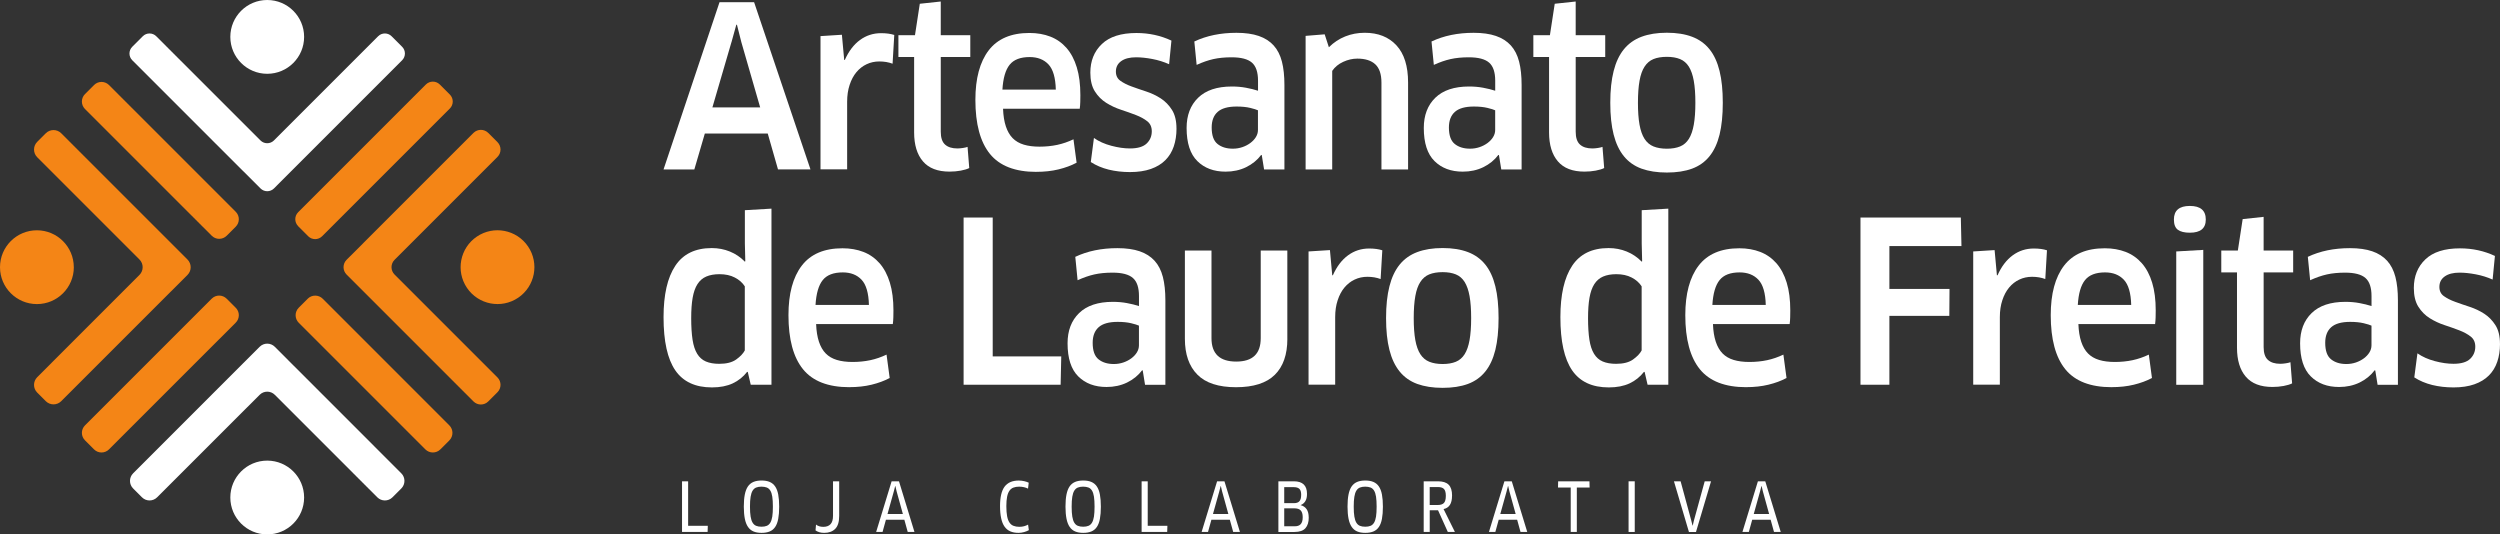<?xml version="1.0" encoding="UTF-8"?>
<svg xmlns="http://www.w3.org/2000/svg" id="Camada_2" data-name="Camada 2" viewBox="0 0 757.52 161.93">
  <rect x="0" y="0" width="757.52" height="161.93" fill="#333333" stroke="none"/>
  <defs>
    <style>
      .cls-1, .cls-2 {
        fill: #fff;
      }

      .cls-1, .cls-3 {
        fill-rule: evenodd;
      }

      .cls-4, .cls-3 {
        fill: #f48516;
      }
    </style>
  </defs>
  <g id="Camada_1-2" data-name="Camada 1">
    <g>
      <g>
        <g>
          <path class="cls-2" d="M232.62,40.46h-19.05l-3.18,10.88h-9.33L218.02.67h10.48l17.08,50.66h-9.84l-3.11-10.88ZM221.64,12.76l-5.78,19.79h14.48l-5.71-19.79-1.33-5.27h-.19l-1.46,5.27Z"></path>
          <path class="cls-2" d="M248.62,51.33V10.94l6.48-.41.7,7.63h.19c1.18-2.66,2.72-4.67,4.6-6.05,1.88-1.37,4.01-2.06,6.38-2.06,1.57,0,2.9.18,4,.54l-.51,8.71c-.59-.22-1.23-.39-1.9-.51-.68-.11-1.38-.17-2.1-.17-1.4,0-2.69.28-3.87.84-1.19.56-2.21,1.36-3.08,2.4-.87,1.04-1.56,2.32-2.06,3.85-.51,1.53-.76,3.24-.76,5.13v20.47h-8.06Z"></path>
          <path class="cls-2" d="M285.06,17.29v22.63c0,1.8.43,3.1,1.3,3.88.87.79,2.11,1.18,3.71,1.18.51,0,1.07-.04,1.68-.14.61-.09,1.09-.2,1.43-.34l.51,6.42c-.63.32-1.49.57-2.57.78-1.08.2-2.21.3-3.4.3-3.6,0-6.29-1.03-8.06-3.11-1.78-2.07-2.67-5-2.67-8.78v-22.83h-4.76v-6.62h5.02l1.46-9.52,6.35-.68v10.2h8.95v6.62h-8.95Z"></path>
          <path class="cls-2" d="M314.02,52.08c-6.43,0-11.12-1.81-14.06-5.44-2.94-3.62-4.41-9.09-4.41-16.38,0-6.48,1.34-11.48,4.03-15,2.69-3.51,6.8-5.27,12.35-5.27,2.33,0,4.44.37,6.35,1.11,1.9.74,3.53,1.89,4.89,3.44,1.35,1.55,2.39,3.51,3.11,5.88.72,2.36,1.08,5.17,1.08,8.41,0,.63-.01,1.32-.03,2.06-.02.74-.07,1.43-.16,2.06h-23.24c.08,2.12.37,3.91.86,5.37.49,1.46,1.17,2.65,2.06,3.55.89.9,2.01,1.55,3.37,1.96,1.35.41,2.94.61,4.76.61s3.69-.18,5.37-.54c1.67-.36,3.31-.92,4.92-1.69l.95,7.09c-1.61.86-3.44,1.53-5.49,2.03-2.05.5-4.29.74-6.7.74ZM319.92,27.15c-.09-3.6-.83-6.15-2.22-7.63-1.4-1.49-3.3-2.23-5.71-2.23-2.79,0-4.82.78-6.06,2.33-1.25,1.55-1.98,4.06-2.19,7.53h16.19Z"></path>
          <path class="cls-2" d="M356.49,38.97c0,1.98-.28,3.78-.83,5.4-.55,1.62-1.4,3.01-2.54,4.15-1.14,1.15-2.6,2.04-4.38,2.67s-3.9.95-6.35.95c-2.29,0-4.43-.25-6.44-.74-2.01-.5-3.82-1.26-5.43-2.3l.95-7.29c1.48,1.04,3.24,1.82,5.27,2.36,2.03.54,3.91.81,5.65.81,2.33,0,4.01-.5,5.05-1.49,1.04-.99,1.56-2.23,1.56-3.71,0-1.31-.46-2.32-1.37-3.04-.91-.72-2.06-1.35-3.46-1.89-1.4-.54-2.89-1.07-4.48-1.59-1.59-.52-3.08-1.22-4.48-2.09-1.4-.88-2.55-2.04-3.46-3.48-.91-1.44-1.37-3.33-1.37-5.67,0-3.56,1.16-6.45,3.49-8.68,2.33-2.23,5.82-3.34,10.48-3.34,3.81,0,7.34.77,10.6,2.3l-.7,7.16c-1.61-.72-3.31-1.25-5.11-1.59-1.8-.34-3.44-.51-4.92-.51-1.9,0-3.4.38-4.48,1.15-1.08.77-1.62,1.82-1.62,3.17,0,1.22.45,2.15,1.37,2.8.91.65,2.04,1.23,3.4,1.72,1.35.5,2.83,1,4.41,1.52,1.59.52,3.06,1.22,4.41,2.09,1.35.88,2.49,2.04,3.4,3.48.91,1.44,1.37,3.33,1.37,5.67Z"></path>
          <path class="cls-2" d="M382.34,47.01l-.19-.07c-1.19,1.58-2.71,2.81-4.57,3.72-1.86.9-3.94,1.35-6.22,1.35-3.56,0-6.41-1.07-8.57-3.21-2.16-2.14-3.24-5.48-3.24-10.03,0-3.83,1.16-6.88,3.49-9.15,2.33-2.27,5.74-3.41,10.22-3.41,1.48,0,2.9.12,4.25.37,1.35.25,2.58.55,3.68.91v-3.04c0-2.57-.61-4.39-1.84-5.47-1.23-1.08-3.28-1.62-6.16-1.62-2.07,0-3.92.18-5.52.54-1.61.36-3.3.95-5.08,1.76l-.7-7.09c3.72-1.76,7.98-2.63,12.76-2.63,2.67,0,4.92.32,6.76.95,1.84.63,3.34,1.59,4.51,2.87,1.16,1.28,2,2.92,2.51,4.9.51,1.98.76,4.35.76,7.09v25.6h-6.16l-.7-4.32ZM381.19,33.43c-.47-.22-1.26-.47-2.38-.74-1.12-.27-2.49-.41-4.1-.41-2.63,0-4.54.54-5.75,1.62-1.21,1.08-1.81,2.66-1.81,4.73,0,2.39.59,4.05,1.78,5,1.18.95,2.73,1.42,4.63,1.42,1.02,0,1.98-.16,2.89-.47.91-.31,1.71-.73,2.41-1.25.7-.52,1.26-1.11,1.68-1.79.42-.68.63-1.39.63-2.16v-5.94Z"></path>
          <path class="cls-2" d="M418.59,51.33v-26.28c0-2.57-.63-4.42-1.87-5.57-1.25-1.15-3.06-1.72-5.43-1.72-1.44,0-2.87.33-4.29.98-1.42.65-2.53,1.57-3.33,2.74v29.86h-8.06V10.87l5.78-.47,1.27,3.92c1.44-1.44,3.09-2.53,4.95-3.28,1.86-.74,3.83-1.11,5.91-1.11,4.06,0,7.27,1.27,9.62,3.82,2.35,2.54,3.52,6.29,3.52,11.25v26.34h-8.06Z"></path>
          <path class="cls-2" d="M454.21,47.01l-.19-.07c-1.19,1.58-2.71,2.81-4.57,3.72-1.86.9-3.94,1.35-6.22,1.35-3.56,0-6.41-1.07-8.57-3.21-2.16-2.14-3.24-5.48-3.24-10.03,0-3.83,1.16-6.88,3.49-9.15,2.33-2.27,5.74-3.41,10.22-3.41,1.48,0,2.9.12,4.25.37,1.35.25,2.58.55,3.68.91v-3.04c0-2.57-.61-4.39-1.84-5.47-1.23-1.08-3.28-1.62-6.16-1.62-2.07,0-3.92.18-5.52.54-1.61.36-3.3.95-5.08,1.76l-.7-7.09c3.72-1.76,7.98-2.63,12.76-2.63,2.67,0,4.92.32,6.76.95,1.84.63,3.34,1.59,4.51,2.87,1.16,1.28,2,2.92,2.51,4.9.51,1.98.76,4.35.76,7.09v25.6h-6.16l-.7-4.32ZM453.07,33.43c-.47-.22-1.26-.47-2.38-.74-1.12-.27-2.49-.41-4.1-.41-2.63,0-4.54.54-5.75,1.62-1.21,1.08-1.81,2.66-1.81,4.73,0,2.39.59,4.05,1.78,5,1.18.95,2.73,1.42,4.63,1.42,1.02,0,1.98-.16,2.89-.47.91-.31,1.71-.73,2.41-1.25.7-.52,1.26-1.11,1.68-1.79.42-.68.63-1.39.63-2.16v-5.94Z"></path>
          <path class="cls-2" d="M477.45,17.29v22.63c0,1.8.43,3.1,1.3,3.88.87.79,2.11,1.18,3.71,1.18.51,0,1.07-.04,1.68-.14.61-.09,1.09-.2,1.43-.34l.51,6.42c-.63.32-1.49.57-2.57.78-1.08.2-2.21.3-3.4.3-3.6,0-6.29-1.03-8.06-3.11-1.78-2.07-2.67-5-2.67-8.78v-22.83h-4.76v-6.62h5.02l1.46-9.52,6.35-.68v10.2h8.95v6.62h-8.95Z"></path>
          <path class="cls-2" d="M522.02,31.14c0,3.78-.33,7-.98,9.66-.66,2.66-1.67,4.84-3.05,6.55-1.38,1.71-3.13,2.96-5.27,3.75-2.14.79-4.69,1.18-7.65,1.18s-5.52-.4-7.68-1.18c-2.16-.79-3.94-2.04-5.33-3.75-1.4-1.71-2.43-3.89-3.11-6.55-.68-2.66-1.02-5.88-1.02-9.66s.34-6.95,1.02-9.63c.68-2.68,1.71-4.87,3.11-6.59,1.4-1.71,3.17-2.97,5.33-3.78,2.16-.81,4.72-1.22,7.68-1.22s5.51.41,7.65,1.22c2.14.81,3.89,2.07,5.27,3.78,1.38,1.71,2.39,3.91,3.05,6.59.66,2.68.98,5.89.98,9.63ZM496.31,31.14c0,2.66.16,4.87.48,6.65.32,1.78.83,3.21,1.52,4.29.7,1.08,1.61,1.85,2.73,2.3,1.12.45,2.47.68,4.03.68s2.9-.23,4-.68c1.1-.45,1.99-1.22,2.67-2.3.68-1.08,1.17-2.51,1.49-4.29.32-1.78.48-4,.48-6.65s-.16-4.87-.48-6.65c-.32-1.78-.82-3.21-1.49-4.29-.68-1.08-1.57-1.85-2.67-2.3-1.1-.45-2.43-.68-4-.68s-2.96.23-4.06.68c-1.1.45-2,1.22-2.7,2.3-.7,1.08-1.21,2.51-1.52,4.29-.32,1.78-.48,4-.48,6.65Z"></path>
        </g>
        <g>
          <path class="cls-2" d="M227.48,116.58l-.89-3.85-.19-.07c-1.19,1.53-2.65,2.7-4.38,3.51-1.74.81-3.83,1.22-6.29,1.22-5.04,0-8.74-1.72-11.11-5.17-2.37-3.44-3.56-8.81-3.56-16.11,0-6.8,1.18-11.99,3.56-15.57,2.37-3.58,6.05-5.37,11.05-5.37,1.95,0,3.78.35,5.49,1.05,1.72.7,3.23,1.72,4.54,3.07l.13-.14-.13-5.4v-10.06l8.06-.47v53.36h-6.29ZM225.7,86.79c-.72-1.12-1.74-2.03-3.05-2.7-1.31-.68-2.86-1.01-4.64-1.01-1.57,0-2.9.24-4,.71-1.1.47-1.99,1.24-2.67,2.3-.68,1.06-1.16,2.43-1.46,4.12-.3,1.69-.44,3.77-.44,6.25s.14,4.73.41,6.48c.27,1.76.74,3.18,1.4,4.26.66,1.08,1.53,1.86,2.63,2.33,1.1.47,2.45.71,4.06.71,2.2,0,3.91-.44,5.14-1.32,1.23-.88,2.1-1.79,2.6-2.74v-19.39Z"></path>
          <path class="cls-2" d="M257.38,117.32c-6.43,0-11.12-1.81-14.06-5.44-2.94-3.62-4.41-9.09-4.41-16.38,0-6.48,1.34-11.48,4.03-15,2.69-3.51,6.8-5.27,12.35-5.27,2.33,0,4.44.37,6.35,1.11,1.9.74,3.53,1.89,4.89,3.44,1.35,1.55,2.39,3.51,3.11,5.88.72,2.36,1.08,5.17,1.08,8.41,0,.63-.01,1.32-.03,2.06-.02.74-.07,1.43-.16,2.06h-23.24c.08,2.12.37,3.91.86,5.37.49,1.46,1.17,2.65,2.06,3.55.89.9,2.01,1.55,3.37,1.96,1.35.41,2.94.61,4.76.61s3.69-.18,5.37-.54c1.67-.36,3.31-.92,4.92-1.69l.95,7.09c-1.61.86-3.44,1.53-5.49,2.03-2.05.5-4.29.74-6.7.74ZM263.29,92.4c-.09-3.6-.83-6.15-2.22-7.63-1.4-1.49-3.3-2.23-5.71-2.23-2.79,0-4.82.78-6.06,2.33-1.25,1.55-1.98,4.06-2.19,7.53h16.19Z"></path>
          <path class="cls-2" d="M321.57,108l-.19,8.58h-29.4v-50.66h8.82v42.08h20.76Z"></path>
          <path class="cls-2" d="M346.27,112.26l-.19-.07c-1.19,1.58-2.71,2.81-4.57,3.72-1.86.9-3.94,1.35-6.22,1.35-3.56,0-6.41-1.07-8.57-3.21-2.16-2.14-3.24-5.48-3.24-10.03,0-3.83,1.16-6.88,3.49-9.15,2.33-2.27,5.74-3.41,10.22-3.41,1.48,0,2.9.12,4.25.37,1.35.25,2.58.55,3.68.91v-3.04c0-2.57-.61-4.39-1.84-5.47-1.23-1.08-3.28-1.62-6.16-1.62-2.07,0-3.92.18-5.52.54-1.61.36-3.3.95-5.08,1.76l-.7-7.09c3.72-1.76,7.98-2.63,12.76-2.63,2.67,0,4.92.32,6.76.95,1.84.63,3.34,1.59,4.51,2.87,1.16,1.28,2,2.92,2.51,4.9.51,1.98.76,4.35.76,7.09v25.6h-6.16l-.7-4.32ZM345.13,98.68c-.47-.22-1.26-.47-2.38-.74-1.12-.27-2.49-.41-4.1-.41-2.63,0-4.54.54-5.75,1.62-1.21,1.08-1.81,2.66-1.81,4.73,0,2.39.59,4.05,1.78,5,1.18.95,2.73,1.42,4.63,1.42,1.02,0,1.98-.16,2.89-.47.91-.31,1.71-.73,2.41-1.25.7-.52,1.26-1.11,1.68-1.79.42-.68.63-1.39.63-2.16v-5.94Z"></path>
          <path class="cls-2" d="M390.08,102.67c0,4.77-1.27,8.41-3.81,10.91-2.54,2.5-6.46,3.75-11.75,3.75s-9.2-1.27-11.71-3.82c-2.52-2.54-3.78-6.16-3.78-10.84v-26.75h8.06v26.55c0,4.73,2.5,7.09,7.49,7.09s7.43-2.36,7.43-7.09v-26.55h8.06v26.75Z"></path>
          <path class="cls-2" d="M396.5,116.58v-40.39l6.48-.41.7,7.63h.19c1.18-2.66,2.72-4.67,4.6-6.05,1.88-1.37,4.01-2.06,6.38-2.06,1.57,0,2.9.18,4,.54l-.51,8.71c-.59-.22-1.23-.39-1.9-.51-.68-.11-1.38-.17-2.1-.17-1.4,0-2.69.28-3.87.84-1.19.56-2.21,1.36-3.08,2.4-.87,1.04-1.56,2.32-2.06,3.85-.51,1.53-.76,3.24-.76,5.13v20.47h-8.06Z"></path>
          <path class="cls-2" d="M454.08,96.38c0,3.78-.33,7-.98,9.66-.66,2.66-1.67,4.84-3.05,6.55-1.38,1.71-3.13,2.96-5.27,3.75-2.14.79-4.69,1.18-7.65,1.18s-5.52-.4-7.68-1.18c-2.16-.79-3.94-2.04-5.33-3.75-1.4-1.71-2.43-3.89-3.11-6.55-.68-2.66-1.02-5.88-1.02-9.66s.34-6.95,1.02-9.63c.68-2.68,1.71-4.87,3.11-6.59,1.4-1.71,3.17-2.97,5.33-3.78,2.16-.81,4.72-1.22,7.68-1.22s5.51.41,7.65,1.22c2.14.81,3.89,2.07,5.27,3.78,1.38,1.71,2.39,3.91,3.05,6.59.66,2.68.98,5.89.98,9.63ZM428.37,96.38c0,2.66.16,4.87.48,6.65.32,1.78.83,3.21,1.52,4.29.7,1.08,1.61,1.85,2.73,2.3,1.12.45,2.47.68,4.03.68s2.9-.23,4-.68c1.1-.45,1.99-1.22,2.67-2.3.68-1.08,1.17-2.51,1.49-4.29.32-1.78.48-4,.48-6.65s-.16-4.87-.48-6.65c-.32-1.78-.82-3.21-1.49-4.29-.68-1.08-1.57-1.85-2.67-2.3-1.1-.45-2.43-.68-4-.68s-2.96.23-4.06.68c-1.1.45-2,1.22-2.7,2.3-.7,1.08-1.21,2.51-1.52,4.29-.32,1.78-.48,4-.48,6.65Z"></path>
          <path class="cls-2" d="M499.23,116.58l-.89-3.85-.19-.07c-1.19,1.53-2.65,2.7-4.38,3.51-1.74.81-3.83,1.22-6.29,1.22-5.04,0-8.74-1.72-11.11-5.17-2.37-3.44-3.56-8.81-3.56-16.11,0-6.8,1.18-11.99,3.56-15.57,2.37-3.58,6.05-5.37,11.05-5.37,1.95,0,3.78.35,5.49,1.05,1.72.7,3.23,1.72,4.54,3.07l.13-.14-.13-5.4v-10.06l8.06-.47v53.36h-6.29ZM497.45,86.79c-.72-1.12-1.74-2.03-3.05-2.7-1.31-.68-2.86-1.01-4.64-1.01-1.57,0-2.9.24-4,.71-1.1.47-1.99,1.24-2.67,2.3-.68,1.06-1.16,2.43-1.46,4.12-.3,1.69-.44,3.77-.44,6.25s.14,4.73.41,6.48c.27,1.76.74,3.18,1.4,4.26.66,1.08,1.53,1.86,2.63,2.33,1.1.47,2.45.71,4.06.71,2.2,0,3.91-.44,5.14-1.32,1.23-.88,2.1-1.79,2.6-2.74v-19.39Z"></path>
          <path class="cls-2" d="M529.13,117.32c-6.43,0-11.12-1.81-14.06-5.44-2.94-3.62-4.41-9.09-4.41-16.38,0-6.48,1.34-11.48,4.03-15,2.69-3.51,6.8-5.27,12.35-5.27,2.33,0,4.44.37,6.35,1.11,1.9.74,3.53,1.89,4.89,3.44,1.35,1.55,2.39,3.51,3.11,5.88.72,2.36,1.08,5.17,1.08,8.41,0,.63-.01,1.32-.03,2.06-.02.74-.07,1.43-.16,2.06h-23.24c.08,2.12.37,3.91.86,5.37.49,1.46,1.17,2.65,2.06,3.55.89.9,2.01,1.55,3.37,1.96,1.35.41,2.94.61,4.76.61s3.69-.18,5.37-.54c1.67-.36,3.31-.92,4.92-1.69l.95,7.09c-1.61.86-3.44,1.53-5.49,2.03-2.05.5-4.29.74-6.7.74ZM535.04,92.4c-.09-3.6-.83-6.15-2.22-7.63-1.4-1.49-3.3-2.23-5.71-2.23-2.79,0-4.82.78-6.06,2.33-1.25,1.55-1.98,4.06-2.19,7.53h16.19Z"></path>
          <path class="cls-2" d="M572.5,74.57v12.97h18.22l-.06,8.17h-18.16v20.87h-8.76v-50.66h30.41l.19,8.65h-21.84Z"></path>
          <path class="cls-2" d="M597.9,116.58v-40.39l6.48-.41.7,7.63h.19c1.18-2.66,2.72-4.67,4.6-6.05,1.88-1.37,4.01-2.06,6.38-2.06,1.57,0,2.9.18,4,.54l-.51,8.71c-.59-.22-1.23-.39-1.9-.51-.68-.11-1.38-.17-2.1-.17-1.4,0-2.69.28-3.87.84-1.19.56-2.21,1.36-3.08,2.4-.87,1.04-1.56,2.32-2.06,3.85-.51,1.53-.76,3.24-.76,5.13v20.47h-8.06Z"></path>
          <path class="cls-2" d="M639.86,117.32c-6.43,0-11.12-1.81-14.06-5.44-2.94-3.62-4.41-9.09-4.41-16.38,0-6.48,1.34-11.48,4.03-15,2.69-3.51,6.8-5.27,12.35-5.27,2.33,0,4.44.37,6.35,1.11,1.9.74,3.53,1.89,4.89,3.44,1.35,1.55,2.39,3.51,3.11,5.88.72,2.36,1.08,5.17,1.08,8.41,0,.63-.01,1.32-.03,2.06-.02.74-.07,1.43-.16,2.06h-23.24c.08,2.12.37,3.91.86,5.37.49,1.46,1.17,2.65,2.06,3.55.89.9,2.01,1.55,3.37,1.96,1.35.41,2.94.61,4.76.61s3.69-.18,5.37-.54c1.67-.36,3.31-.92,4.92-1.69l.95,7.09c-1.61.86-3.44,1.53-5.49,2.03-2.05.5-4.29.74-6.7.74ZM645.77,92.4c-.09-3.6-.83-6.15-2.22-7.63-1.4-1.49-3.3-2.23-5.71-2.23-2.79,0-4.82.78-6.06,2.33-1.25,1.55-1.98,4.06-2.19,7.53h16.19Z"></path>
          <path class="cls-2" d="M668.37,66.53c0,2.66-1.61,3.98-4.83,3.98-1.61,0-2.81-.29-3.62-.88-.8-.58-1.21-1.62-1.21-3.11,0-2.75,1.61-4.12,4.83-4.12s4.83,1.37,4.83,4.12ZM659.42,116.58v-40.39l8.19-.47v40.87h-8.19Z"></path>
          <path class="cls-2" d="M685.9,82.54v22.63c0,1.8.43,3.1,1.3,3.88.87.79,2.11,1.18,3.71,1.18.51,0,1.07-.04,1.68-.14.61-.09,1.09-.2,1.43-.34l.51,6.42c-.63.32-1.49.57-2.57.78-1.08.2-2.21.3-3.4.3-3.6,0-6.29-1.03-8.06-3.11-1.78-2.07-2.67-5-2.67-8.78v-22.83h-4.76v-6.62h5.02l1.46-9.52,6.35-.68v10.2h8.95v6.62h-8.95Z"></path>
          <path class="cls-2" d="M719.74,112.26l-.19-.07c-1.19,1.58-2.71,2.81-4.57,3.72-1.86.9-3.94,1.35-6.22,1.35-3.56,0-6.41-1.07-8.57-3.21-2.16-2.14-3.24-5.48-3.24-10.03,0-3.83,1.16-6.88,3.49-9.15,2.33-2.27,5.74-3.41,10.22-3.41,1.48,0,2.9.12,4.25.37,1.35.25,2.58.55,3.68.91v-3.04c0-2.57-.61-4.39-1.84-5.47-1.23-1.08-3.28-1.62-6.16-1.62-2.07,0-3.92.18-5.52.54-1.61.36-3.3.95-5.08,1.76l-.7-7.09c3.72-1.76,7.98-2.63,12.76-2.63,2.67,0,4.92.32,6.76.95,1.84.63,3.34,1.59,4.51,2.87,1.16,1.28,2,2.92,2.51,4.9.51,1.98.76,4.35.76,7.09v25.6h-6.16l-.7-4.32ZM718.6,98.68c-.47-.22-1.26-.47-2.38-.74-1.12-.27-2.49-.41-4.1-.41-2.63,0-4.54.54-5.75,1.62-1.21,1.08-1.81,2.66-1.81,4.73,0,2.39.59,4.05,1.78,5,1.18.95,2.73,1.42,4.63,1.42,1.02,0,1.98-.16,2.89-.47.91-.31,1.71-.73,2.41-1.25.7-.52,1.26-1.11,1.68-1.79.42-.68.63-1.39.63-2.16v-5.94Z"></path>
          <path class="cls-2" d="M757.52,104.22c0,1.98-.28,3.78-.83,5.4-.55,1.62-1.4,3.01-2.54,4.15-1.14,1.15-2.6,2.04-4.38,2.67-1.78.63-3.9.95-6.35.95-2.29,0-4.43-.25-6.44-.74-2.01-.5-3.82-1.26-5.43-2.3l.95-7.29c1.48,1.04,3.24,1.82,5.27,2.36,2.03.54,3.91.81,5.65.81,2.33,0,4.01-.5,5.05-1.49,1.04-.99,1.56-2.23,1.56-3.71,0-1.31-.46-2.32-1.37-3.04-.91-.72-2.06-1.35-3.46-1.89-1.4-.54-2.89-1.07-4.48-1.59-1.59-.52-3.08-1.22-4.48-2.09-1.4-.88-2.55-2.04-3.46-3.48-.91-1.44-1.37-3.33-1.37-5.67,0-3.56,1.16-6.45,3.49-8.68,2.33-2.23,5.82-3.34,10.48-3.34,3.81,0,7.34.77,10.6,2.3l-.7,7.16c-1.61-.72-3.31-1.25-5.11-1.59-1.8-.34-3.44-.51-4.92-.51-1.9,0-3.4.38-4.48,1.15-1.08.77-1.62,1.82-1.62,3.17,0,1.22.45,2.15,1.37,2.8.91.65,2.04,1.23,3.4,1.72,1.35.5,2.83,1,4.41,1.52,1.59.52,3.06,1.22,4.41,2.09,1.35.88,2.49,2.04,3.4,3.48.91,1.44,1.37,3.33,1.37,5.67Z"></path>
        </g>
        <g>
          <path class="cls-2" d="M214.47,159.33l-.06,1.86h-7.75v-15.35h1.85v13.49h5.96Z"></path>
          <path class="cls-2" d="M236.1,153.52c0,1.46-.1,2.69-.29,3.7-.19,1.01-.5,1.83-.93,2.46-.43.63-.98,1.08-1.66,1.36s-1.5.42-2.46.42-1.78-.14-2.46-.43-1.23-.75-1.66-1.38c-.43-.63-.75-1.45-.95-2.46s-.31-2.23-.31-3.67.1-2.67.3-3.67c.2-1,.51-1.82.94-2.45.43-.63.99-1.08,1.67-1.37.69-.29,1.51-.43,2.47-.43s1.78.14,2.46.43,1.23.74,1.66,1.37c.43.63.74,1.44.93,2.45.19,1,.29,2.23.29,3.67ZM234.19,153.52c0-1.23-.06-2.23-.18-3.02s-.32-1.4-.6-1.85c-.28-.45-.63-.76-1.08-.93-.44-.17-.98-.26-1.61-.26s-1.16.09-1.6.27c-.44.18-.79.49-1.07.94-.28.45-.48,1.07-.61,1.85-.13.79-.19,1.78-.19,3s.06,2.21.19,3c.13.79.33,1.41.61,1.86.28.46.63.77,1.08.95.44.18.98.27,1.61.27s1.16-.09,1.6-.27c.44-.18.79-.49,1.07-.95.28-.46.47-1.08.6-1.86.12-.78.18-1.78.18-3Z"></path>
          <path class="cls-2" d="M254.28,156.34c0,1.79-.4,3.09-1.2,3.9-.8.81-1.91,1.22-3.34,1.22-.56,0-1.06-.07-1.5-.2-.44-.14-.81-.32-1.13-.55l.15-1.76c.27.22.59.39.96.51.37.12.79.18,1.25.18.95,0,1.68-.27,2.18-.8s.76-1.38.76-2.54v-10.46h1.87v10.5Z"></path>
          <path class="cls-2" d="M274.04,157.49h-5.6l-1.02,3.7h-1.94l4.69-15.35h2.23l4.69,15.35h-2.04l-1.02-3.7ZM270.83,148.91l-1.91,6.84h4.66l-1.89-6.84-.38-1.62h-.06l-.42,1.62Z"></path>
          <path class="cls-2" d="M311.48,148.05c-.33-.18-.73-.32-1.2-.43s-.96-.16-1.47-.16c-.68,0-1.26.1-1.75.29-.49.19-.89.51-1.2.96s-.55,1.05-.7,1.81c-.15.76-.23,1.7-.23,2.83,0,1.23.08,2.25.23,3.05.15.81.39,1.45.71,1.92.32.48.73.82,1.23,1.01.5.2,1.09.3,1.77.3.53,0,1.01-.06,1.44-.18.44-.12.84-.29,1.21-.49l.23,1.68c-.4.23-.87.43-1.43.58-.56.16-1.13.24-1.7.24-.96,0-1.8-.15-2.5-.46-.71-.31-1.29-.79-1.74-1.44-.46-.65-.8-1.49-1.02-2.52-.22-1.02-.34-2.25-.34-3.68,0-2.7.46-4.67,1.38-5.9.92-1.23,2.35-1.85,4.3-1.85.27,0,.54.02.82.05.28.03.55.08.82.14.27.06.52.13.75.21.23.08.44.16.62.25l-.21,1.8Z"></path>
          <path class="cls-2" d="M333.57,153.52c0,1.46-.1,2.69-.29,3.7-.19,1.01-.5,1.83-.93,2.46-.43.63-.98,1.08-1.66,1.36s-1.5.42-2.46.42-1.78-.14-2.46-.43-1.23-.75-1.66-1.38c-.43-.63-.75-1.45-.95-2.46s-.31-2.23-.31-3.67.1-2.67.3-3.67c.2-1,.51-1.82.94-2.45.43-.63.99-1.08,1.67-1.37.69-.29,1.51-.43,2.47-.43s1.78.14,2.46.43,1.23.74,1.66,1.37c.43.63.74,1.44.93,2.45.19,1,.29,2.23.29,3.67ZM331.66,153.52c0-1.23-.06-2.23-.18-3.02s-.32-1.4-.6-1.85c-.28-.45-.63-.76-1.08-.93-.44-.17-.98-.26-1.61-.26s-1.16.09-1.6.27c-.44.18-.79.49-1.07.94-.28.45-.48,1.07-.61,1.85-.13.79-.19,1.78-.19,3s.06,2.21.19,3c.13.79.33,1.41.61,1.86.28.46.63.77,1.08.95.44.18.98.27,1.61.27s1.16-.09,1.6-.27c.44-.18.79-.49,1.07-.95.28-.46.47-1.08.6-1.86.12-.78.18-1.78.18-3Z"></path>
          <path class="cls-2" d="M353.73,159.33l-.06,1.86h-7.75v-15.35h1.85v13.49h5.96Z"></path>
          <path class="cls-2" d="M372.66,157.49h-5.6l-1.02,3.7h-1.94l4.69-15.35h2.23l4.69,15.35h-2.04l-1.02-3.7ZM369.45,148.91l-1.91,6.84h4.66l-1.89-6.84-.38-1.62h-.06l-.42,1.62Z"></path>
          <path class="cls-2" d="M396.56,156.83c0,1.38-.33,2.45-1,3.21-.67.76-1.77,1.15-3.31,1.15h-4.89v-15.35h4.71c2.64,0,3.96,1.27,3.96,3.81,0,.94-.17,1.69-.52,2.23-.35.55-.81.93-1.39,1.15v.04c.77.2,1.37.61,1.79,1.21.42.6.64,1.45.64,2.56ZM394.27,150c0-.89-.18-1.51-.54-1.86-.36-.36-.93-.53-1.71-.53h-2.89v4.85h2.96c.76,0,1.31-.2,1.65-.59.35-.4.52-1.02.52-1.86ZM394.73,156.69c0-.94-.21-1.62-.62-2.04s-1.05-.62-1.92-.62h-3.06v5.44h3.14c.4,0,.75-.05,1.05-.14.3-.1.56-.25.77-.47.21-.22.37-.5.48-.86s.16-.79.16-1.31Z"></path>
          <path class="cls-2" d="M419.03,153.52c0,1.46-.1,2.69-.29,3.7-.19,1.01-.5,1.83-.93,2.46-.43.63-.98,1.08-1.66,1.36s-1.5.42-2.46.42-1.78-.14-2.46-.43-1.23-.75-1.66-1.38c-.43-.63-.75-1.45-.95-2.46s-.31-2.23-.31-3.67.1-2.67.3-3.67c.2-1,.51-1.82.94-2.45.43-.63.99-1.08,1.67-1.37.69-.29,1.51-.43,2.47-.43s1.78.14,2.46.43,1.23.74,1.66,1.37c.43.63.74,1.44.93,2.45.19,1,.29,2.23.29,3.67ZM417.13,153.52c0-1.23-.06-2.23-.18-3.02s-.32-1.4-.6-1.85c-.28-.45-.63-.76-1.08-.93-.44-.17-.98-.26-1.61-.26s-1.16.09-1.6.27c-.44.18-.79.49-1.07.94-.28.45-.48,1.07-.61,1.85-.13.79-.19,1.78-.19,3s.06,2.21.19,3c.13.79.33,1.41.61,1.86.28.46.63.77,1.08.95.44.18.98.27,1.61.27s1.16-.09,1.6-.27c.44-.18.79-.49,1.07-.95.28-.46.47-1.08.6-1.86.12-.78.18-1.78.18-3Z"></path>
          <path class="cls-2" d="M439.98,150.18c0,1.22-.22,2.16-.65,2.82-.44.67-1.08,1.08-1.92,1.25l3.44,6.94h-2.15l-2.96-6.57h-2.52v6.57h-1.83v-15.35h4.33c1.46,0,2.54.34,3.23,1.03.69.69,1.04,1.79,1.04,3.31ZM438.1,150.26c0-1.01-.19-1.71-.57-2.1s-.98-.58-1.8-.58h-2.52v5.44h2.44c.85,0,1.46-.2,1.86-.6.39-.4.59-1.12.59-2.16Z"></path>
          <path class="cls-2" d="M459.72,157.49h-5.6l-1.02,3.7h-1.94l4.69-15.35h2.23l4.69,15.35h-2.04l-1.02-3.7ZM456.51,148.91l-1.91,6.84h4.66l-1.89-6.84-.38-1.62h-.06l-.42,1.62Z"></path>
          <path class="cls-2" d="M477.79,147.72v13.47h-1.85v-13.47h-3.85l.04-1.88h9.49l.04,1.88h-3.87Z"></path>
          <path class="cls-2" d="M493.47,145.84h1.87v15.35h-1.87v-15.35Z"></path>
          <path class="cls-2" d="M518.46,145.84l-4.56,15.35h-2.14l-4.54-15.35h2.02l3.21,11.81.4,1.6h.06l.38-1.6,3.25-11.81h1.9Z"></path>
          <path class="cls-2" d="M536.53,157.49h-5.6l-1.02,3.7h-1.94l4.69-15.35h2.23l4.69,15.35h-2.04l-1.02-3.7ZM533.31,148.91l-1.91,6.84h4.66l-1.89-6.84-.38-1.62h-.06l-.42,1.62Z"></path>
        </g>
      </g>
      <g>
        <circle class="cls-2" cx="80.97" cy="11.18" r="11.18"></circle>
        <circle class="cls-4" cx="150.75" cy="80.96" r="11.18" transform="translate(-19.47 98.43) rotate(-34.1)"></circle>
        <path class="cls-3" d="M22.37,80.96c0,6.18-5.01,11.18-11.18,11.18S0,87.14,0,80.96s5.01-11.18,11.18-11.18,11.18,5.01,11.18,11.18Z"></path>
        <path class="cls-3" d="M110.05,73.69l3.03-3.03,30.39-30.39c1.23-1.23,3.24-1.23,4.47,0l2.8,2.8c1.23,1.24,1.23,3.24,0,4.47l-31.18,31.18c-1.24,1.23-1.24,3.24,0,4.47l31.18,31.18c1.23,1.23,1.23,3.24,0,4.47l-2.8,2.8c-1.24,1.24-3.24,1.23-4.47,0l-26.28-26.28-12.17-12.17c-1.24-1.24-1.23-3.24,0-4.47l5.04-5.03Z"></path>
        <path class="cls-3" d="M51.87,88.24h0l-33.32,33.32c-1.29,1.29-3.38,1.29-4.67,0l-2.6-2.6c-1.29-1.29-1.29-3.38,0-4.67l30.98-30.99c1.29-1.29,1.29-3.38,0-4.67l-30.98-30.98c-1.29-1.29-1.29-3.38,0-4.67l2.6-2.6c1.29-1.29,3.38-1.29,4.67,0l29.45,29.45,8.81,8.81c1.29,1.29,1.29,3.38,0,4.67l-4.94,4.94Z"></path>
        <path class="cls-1" d="M73.69,51.87l-3.81-3.81-29.81-29.81c-1.12-1.12-1.12-2.95,0-4.07l3.2-3.2c1.12-1.12,2.95-1.12,4.07,0l31.59,31.58c1.12,1.12,2.95,1.12,4.07,0l31.58-31.58c1.12-1.12,2.95-1.12,4.07,0l3.2,3.2c1.12,1.12,1.12,2.95,0,4.07l-28.99,28.99-4.62,4.62h0l-5.23,5.24c-1.12,1.12-2.95,1.12-4.07,0l-5.24-5.24Z"></path>
        <path class="cls-3" d="M93.23,90.52c1.26-1.26,3.3-1.26,4.56,0l4.99,4.99,7.14,7.14,26.23,26.24c1.26,1.26,1.26,3.3,0,4.56l-2.71,2.71c-1.26,1.26-3.3,1.26-4.56,0l-28.74-28.74-4.63-4.63-4.99-4.99c-1.26-1.26-1.26-3.3,0-4.56l2.71-2.71Z"></path>
        <path class="cls-3" d="M90.35,68.53c-1.17-1.17-1.17-3.06,0-4.23l5.16-5.16h0l4.62-4.62,28.91-28.91c1.17-1.17,3.06-1.17,4.23,0l3.04,3.04c1.17,1.17,1.17,3.06,0,4.23l-30.51,30.51-3.03,3.03-5.16,5.16c-1.17,1.17-3.06,1.17-4.23,0l-3.04-3.04Z"></path>
        <path class="cls-3" d="M68.68,71.43c-1.25,1.25-3.27,1.25-4.52,0l-5.01-5.01-3.88-3.87-29.52-29.52c-1.25-1.25-1.25-3.27,0-4.52l2.75-2.75c1.25-1.25,3.27-1.25,4.52,0l29.59,29.59,3.81,3.81,5.01,5.01c1.25,1.25,1.25,3.27,0,4.52l-2.75,2.75Z"></path>
        <path class="cls-3" d="M71.43,93.25c1.25,1.25,1.25,3.27,0,4.52l-5.01,5.01-7.64,7.63-25.76,25.76c-1.25,1.25-3.27,1.25-4.52,0l-2.75-2.75c-1.25-1.25-1.25-3.27,0-4.52l31.85-31.85,1.54-1.54,5.01-5.01c1.25-1.25,3.27-1.25,4.52,0l2.75,2.75Z"></path>
        <path class="cls-1" d="M40.34,148.01c-1.27-1.27-1.27-3.32,0-4.59l25.72-25.73,7.64-7.64,4.98-4.97c1.27-1.27,3.32-1.27,4.59,0l4.97,4.98,4.64,4.63,28.72,28.73c1.27,1.27,1.27,3.32,0,4.59l-2.68,2.68c-1.27,1.27-3.32,1.27-4.59,0l-31.06-31.06c-1.27-1.27-3.32-1.27-4.59,0l-31.07,31.06c-1.27,1.27-3.32,1.27-4.59,0l-2.68-2.68Z"></path>
        <circle class="cls-2" cx="80.97" cy="150.75" r="11.18"></circle>
      </g>
    </g>
  </g>
</svg>
